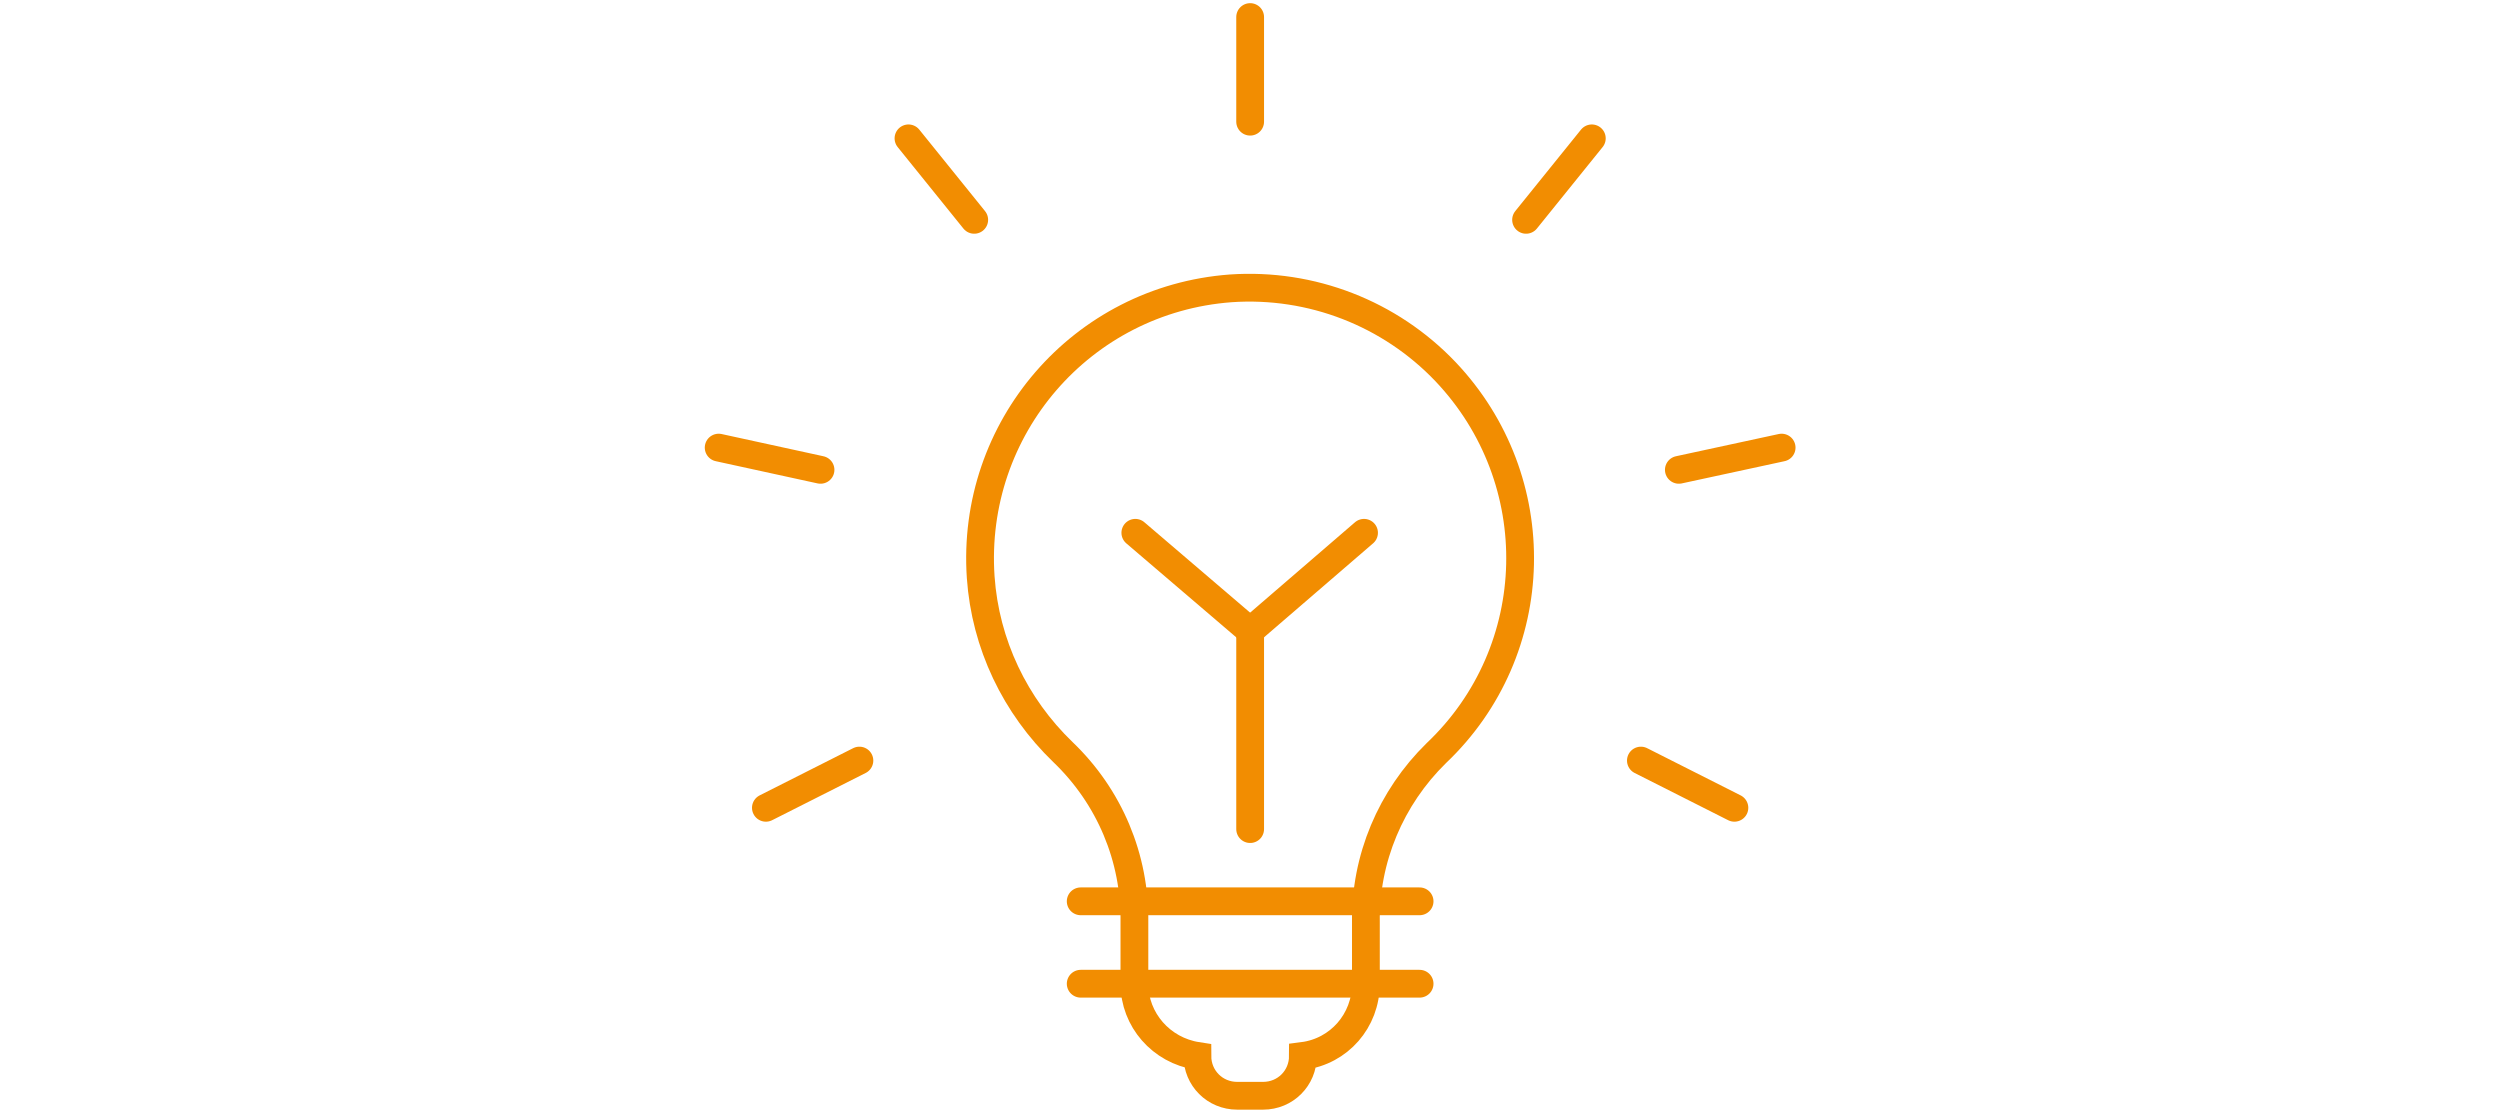 <?xml version="1.0" encoding="utf-8"?>
<!-- Generator: Adobe Illustrator 26.2.1, SVG Export Plug-In . SVG Version: 6.00 Build 0)  -->
<svg version="1.1" id="Ebene_1" xmlns="http://www.w3.org/2000/svg" xmlns:xlink="http://www.w3.org/1999/xlink" x="0px" y="0px"
	 viewBox="0 0 270 120" style="enable-background:new 0 0 270 120;" xml:space="preserve">
<style type="text/css">
	.st0{fill:none;stroke:#F28D01;stroke-width:3;stroke-linecap:round;}
	.st1{fill:none;}
</style>
<g id="Gruppe_369" transform="translate(-418.284 -349.558)">
	<line id="Linie_335" class="st0" x1="535" y1="446.9" x2="571.6" y2="446.9"/>
	<line id="Linie_336" class="st0" x1="535" y1="455.8" x2="571.6" y2="455.8"/>
	<path id="Pfad_432" class="st0" d="M551.2,380.7c-16.1,1.2-28.1,15.1-27,31.2c0.5,7.2,3.7,13.9,8.9,18.9c5,4.8,7.8,11.4,7.7,18.4
		v6.6c0,3.9,2.9,7.2,6.8,7.8l0,0c0,2.4,1.9,4.3,4.3,4.3h2.8c2.4,0,4.3-1.9,4.3-4.3l0,0c3.9-0.5,6.8-3.8,6.8-7.8v-6.6
		c-0.1-6.9,2.7-13.5,7.6-18.3c11.7-11.1,12.1-29.5,1-41.2C568.4,383.4,559.9,380.1,551.2,380.7L551.2,380.7z"/>
	<line id="Linie_337" class="st0" x1="553.3" y1="439.1" x2="553.3" y2="417.7"/>
	<line id="Linie_338" class="st0" x1="540.9" y1="407.1" x2="553.3" y2="417.7"/>
	<line id="Linie_339" class="st0" x1="565.6" y1="407.1" x2="553.3" y2="417.7"/>
	<line id="Linie_340" class="st0" x1="553.3" y1="351.4" x2="553.3" y2="362.7"/>
	<line id="Linie_341" class="st0" x1="590.2" y1="364.5" x2="583.1" y2="373.3"/>
	<line id="Linie_342" class="st0" x1="610.7" y1="397.9" x2="599.6" y2="400.3"/>
	<line id="Linie_343" class="st0" x1="605.6" y1="436.8" x2="595.5" y2="431.7"/>
	<line id="Linie_344" class="st0" x1="516.4" y1="364.5" x2="523.5" y2="373.3"/>
	<line id="Linie_345" class="st0" x1="495.9" y1="397.9" x2="506.9" y2="400.3"/>
	<line id="Linie_346" class="st0" x1="501" y1="436.8" x2="511.1" y2="431.7"/>
</g>
<rect x="0.1" y="0" class="st1" width="269.9" height="120"/>
</svg>

